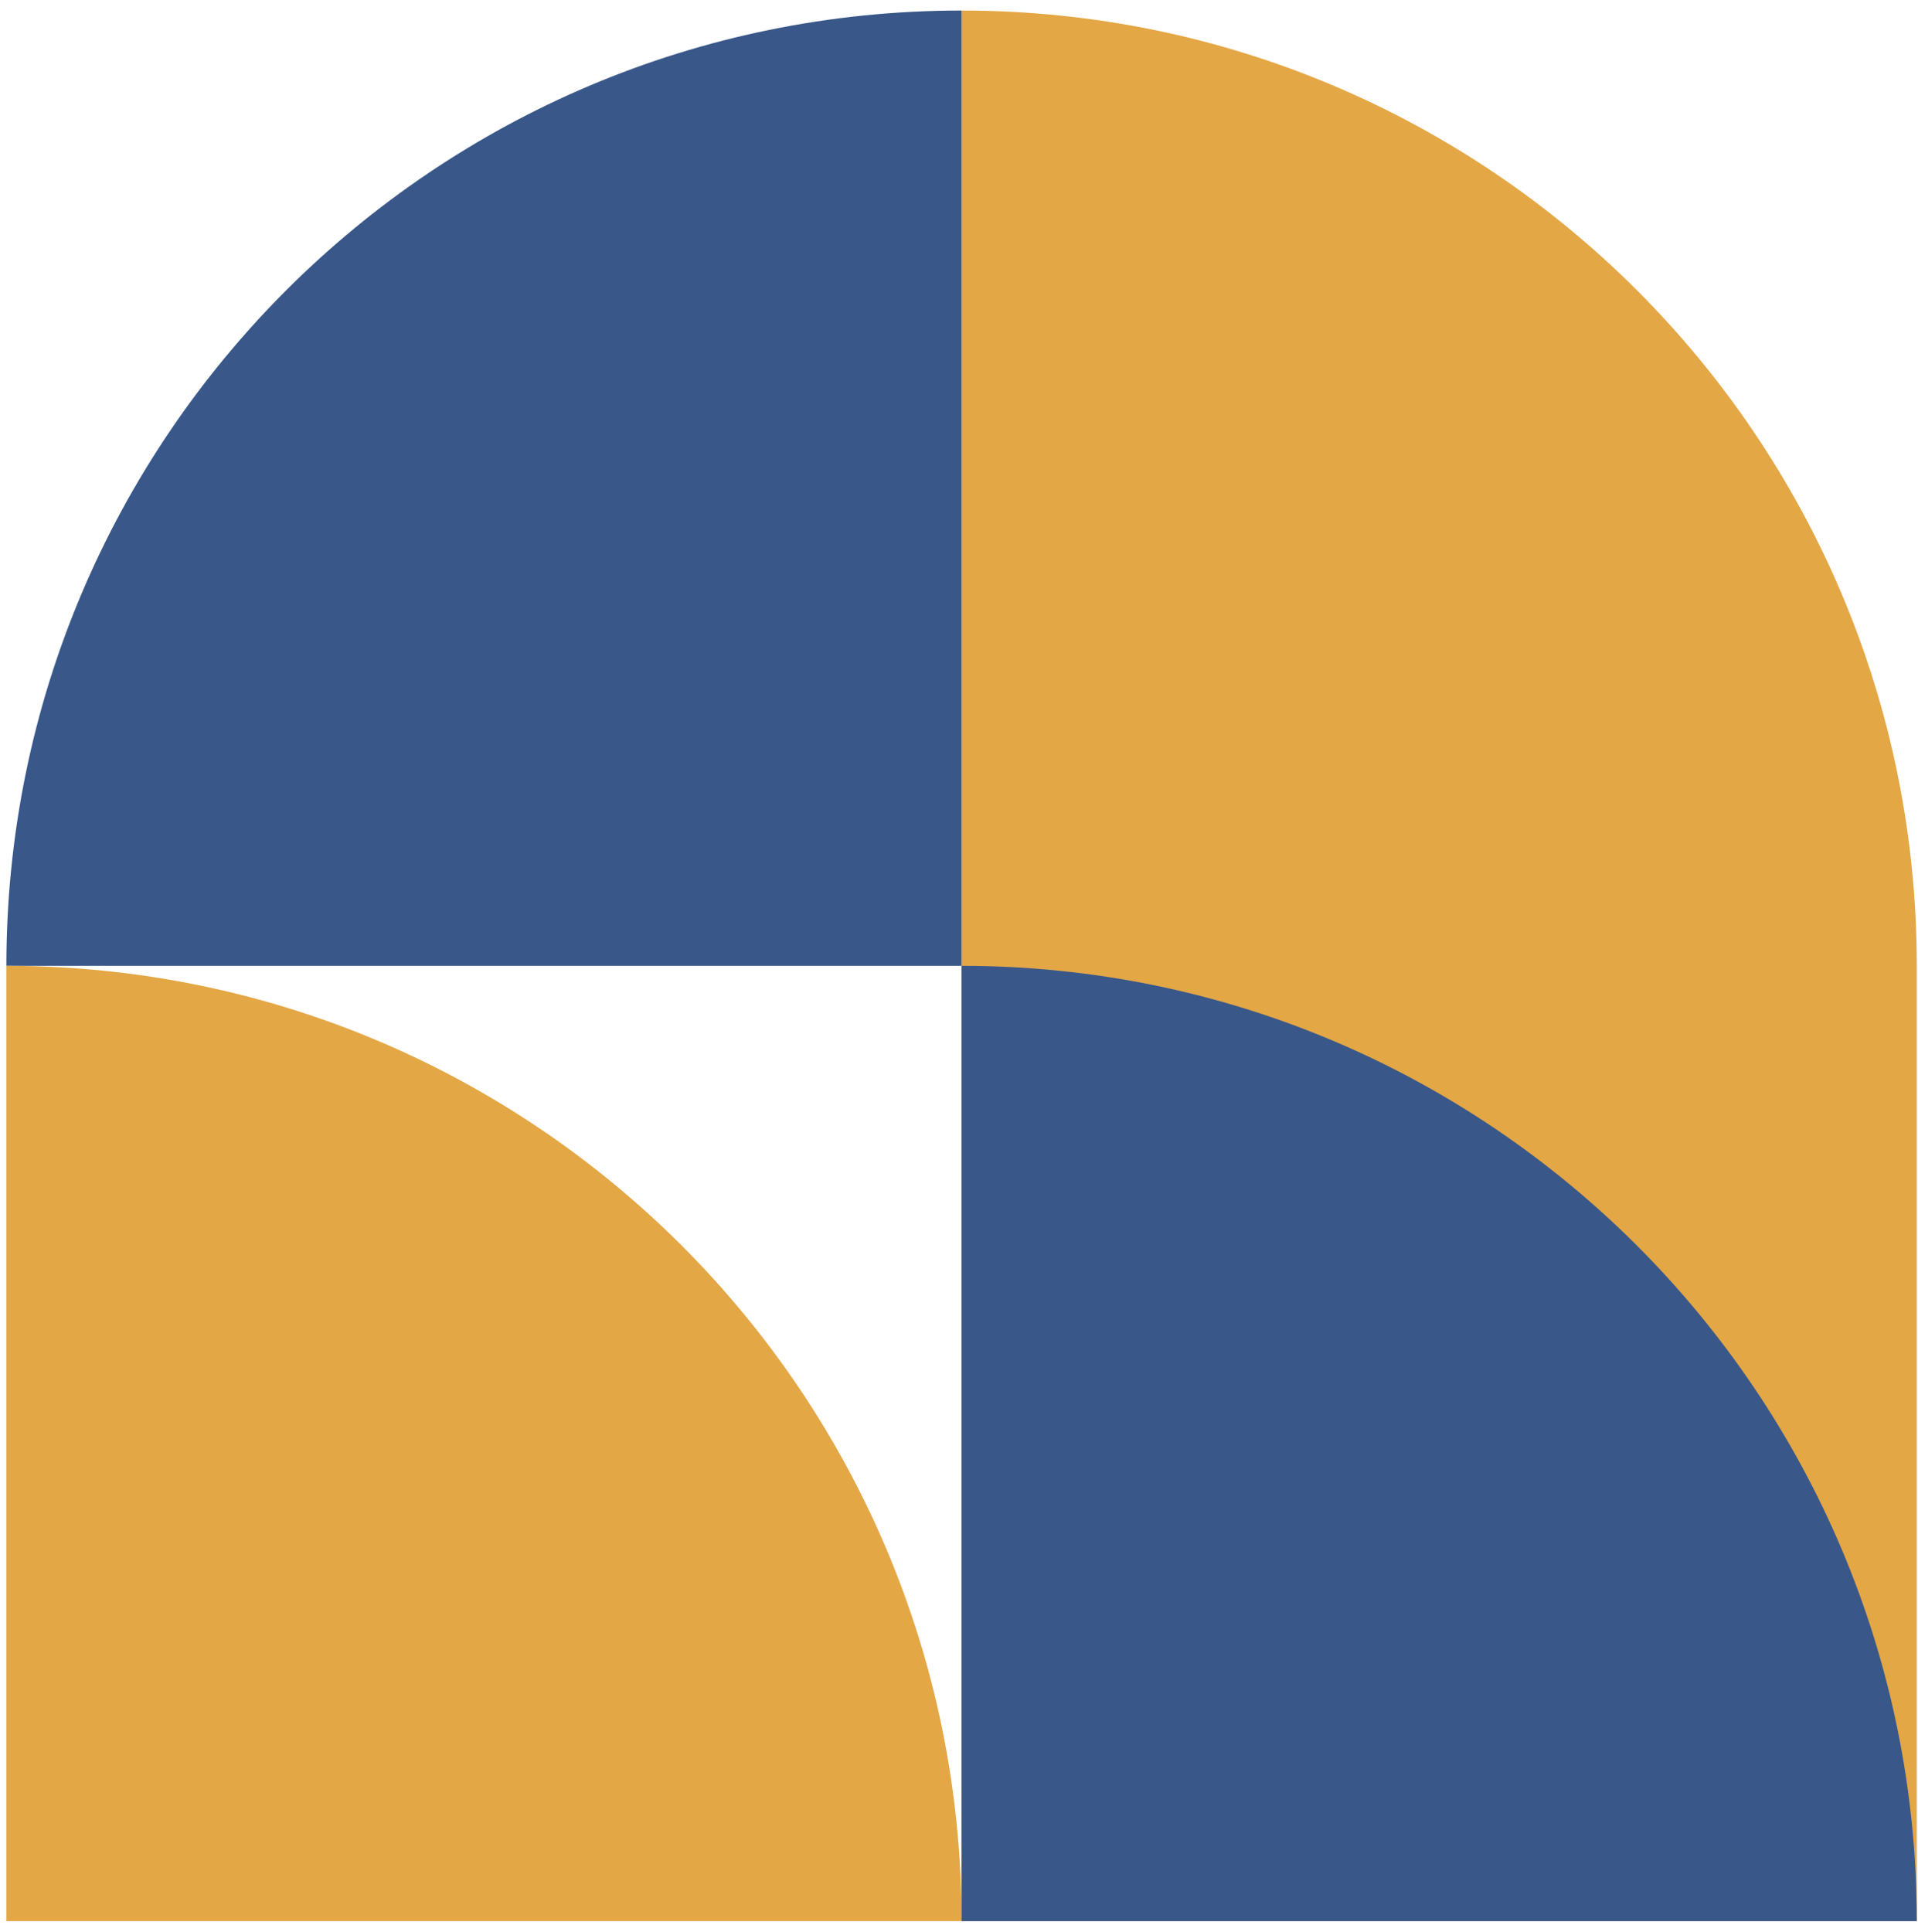 <svg width="136" height="137" viewBox="0 0 136 137" fill="none" xmlns="http://www.w3.org/2000/svg">
<path d="M135.914 136.209L68.183 136.209L68.183 0.747V0.747C105.59 0.747 135.914 31.071 135.914 68.478L135.914 136.209Z" fill="#E4A745"/>
<path d="M68.183 0.747L68.183 68.478L0.452 68.478V68.478C0.452 31.071 30.776 0.747 68.183 0.747V0.747Z" fill="#395889"/>
<path d="M0.451 68.478L0.451 136.209L68.182 136.209V136.209C68.182 98.802 37.858 68.478 0.451 68.478V68.478Z" fill="#E4A745"/>
<path d="M68.183 68.478L68.183 136.209L135.914 136.209V136.209C135.914 98.802 105.589 68.478 68.183 68.478V68.478Z" fill="#395889"/>
</svg>
